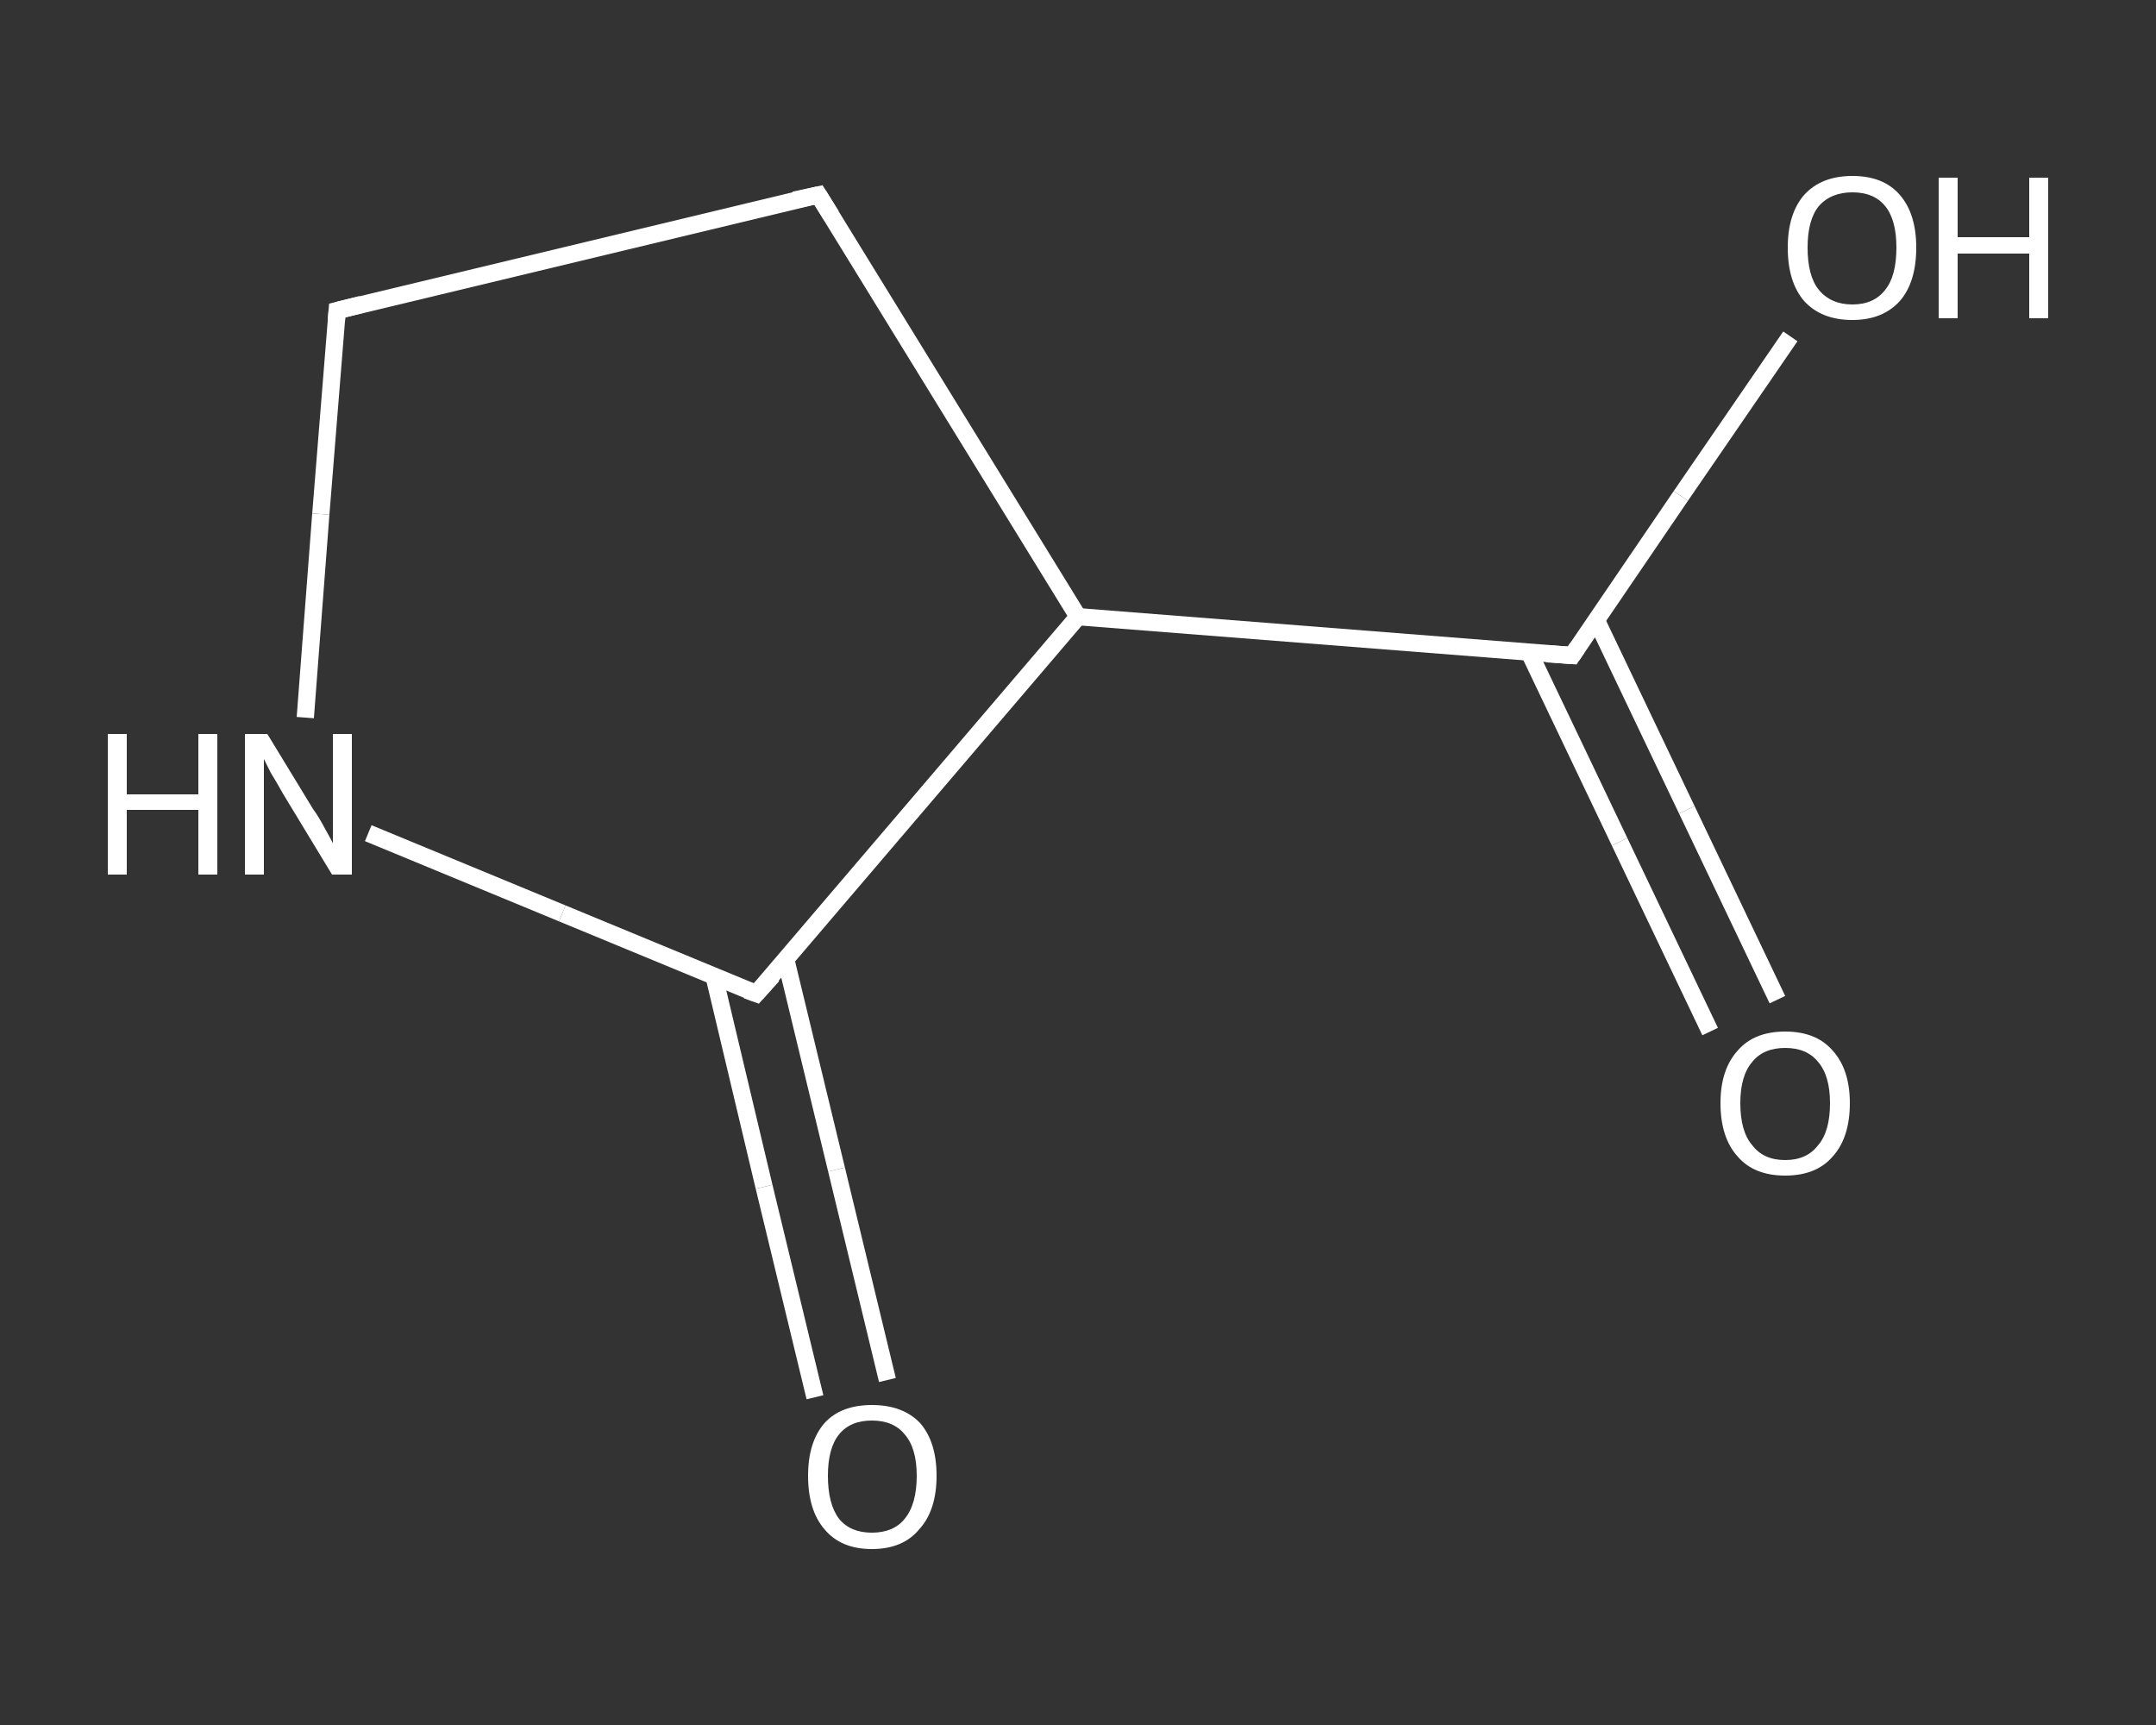 <?xml version='1.0' encoding='iso-8859-1'?>
<svg version='1.1' baseProfile='full'
              xmlns='http://www.w3.org/2000/svg'
                      xmlns:rdkit='http://www.rdkit.org/xml'
                      xmlns:xlink='http://www.w3.org/1999/xlink'
                  xml:space='preserve'
width='250px' height='200px' viewBox='0 0 250 200'>
<rect x="0" y="0" width="250" height="200" fill="#333333" stroke="none"/>
<!-- END OF HEADER -->
<rect style='opacity:1.0;fill:transparent;stroke:none' width='250.0' height='200.0' x='0.0' y='0.0'> </rect>
<path class='bond-0 atom-0 atom-1' d='M 198.3,119.6 L 187.8,97.6' style='fill:none;fill-rule:evenodd;stroke:#FFFFFF;stroke-width:2.0px;stroke-linecap:butt;stroke-linejoin:miter;stroke-opacity:1' />
<path class='bond-0 atom-0 atom-1' d='M 187.8,97.6 L 177.3,75.6' style='fill:none;fill-rule:evenodd;stroke:#FFFFFF;stroke-width:2.0px;stroke-linecap:butt;stroke-linejoin:miter;stroke-opacity:1' />
<path class='bond-0 atom-0 atom-1' d='M 206.1,115.9 L 195.6,93.9' style='fill:none;fill-rule:evenodd;stroke:#FFFFFF;stroke-width:2.0px;stroke-linecap:butt;stroke-linejoin:miter;stroke-opacity:1' />
<path class='bond-0 atom-0 atom-1' d='M 195.6,93.9 L 185.1,71.9' style='fill:none;fill-rule:evenodd;stroke:#FFFFFF;stroke-width:2.0px;stroke-linecap:butt;stroke-linejoin:miter;stroke-opacity:1' />
<path class='bond-1 atom-1 atom-2' d='M 182.3,76.0 L 194.9,57.5' style='fill:none;fill-rule:evenodd;stroke:#FFFFFF;stroke-width:2.0px;stroke-linecap:butt;stroke-linejoin:miter;stroke-opacity:1' />
<path class='bond-1 atom-1 atom-2' d='M 194.9,57.5 L 207.6,39.0' style='fill:none;fill-rule:evenodd;stroke:#FFFFFF;stroke-width:2.0px;stroke-linecap:butt;stroke-linejoin:miter;stroke-opacity:1' />
<path class='bond-2 atom-1 atom-3' d='M 182.3,76.0 L 125.0,71.5' style='fill:none;fill-rule:evenodd;stroke:#FFFFFF;stroke-width:2.0px;stroke-linecap:butt;stroke-linejoin:miter;stroke-opacity:1' />
<path class='bond-3 atom-3 atom-4' d='M 125.0,71.5 L 94.9,22.6' style='fill:none;fill-rule:evenodd;stroke:#FFFFFF;stroke-width:2.0px;stroke-linecap:butt;stroke-linejoin:miter;stroke-opacity:1' />
<path class='bond-4 atom-4 atom-5' d='M 94.9,22.6 L 39.1,36.0' style='fill:none;fill-rule:evenodd;stroke:#FFFFFF;stroke-width:2.0px;stroke-linecap:butt;stroke-linejoin:miter;stroke-opacity:1' />
<path class='bond-5 atom-5 atom-6' d='M 39.1,36.0 L 37.2,59.6' style='fill:none;fill-rule:evenodd;stroke:#FFFFFF;stroke-width:2.0px;stroke-linecap:butt;stroke-linejoin:miter;stroke-opacity:1' />
<path class='bond-5 atom-5 atom-6' d='M 37.2,59.6 L 35.4,83.2' style='fill:none;fill-rule:evenodd;stroke:#FFFFFF;stroke-width:2.0px;stroke-linecap:butt;stroke-linejoin:miter;stroke-opacity:1' />
<path class='bond-6 atom-6 atom-7' d='M 42.7,96.6 L 65.2,105.9' style='fill:none;fill-rule:evenodd;stroke:#FFFFFF;stroke-width:2.0px;stroke-linecap:butt;stroke-linejoin:miter;stroke-opacity:1' />
<path class='bond-6 atom-6 atom-7' d='M 65.2,105.9 L 87.7,115.2' style='fill:none;fill-rule:evenodd;stroke:#FFFFFF;stroke-width:2.0px;stroke-linecap:butt;stroke-linejoin:miter;stroke-opacity:1' />
<path class='bond-7 atom-7 atom-8' d='M 82.8,113.2 L 88.6,137.6' style='fill:none;fill-rule:evenodd;stroke:#FFFFFF;stroke-width:2.0px;stroke-linecap:butt;stroke-linejoin:miter;stroke-opacity:1' />
<path class='bond-7 atom-7 atom-8' d='M 88.6,137.6 L 94.5,162.0' style='fill:none;fill-rule:evenodd;stroke:#FFFFFF;stroke-width:2.0px;stroke-linecap:butt;stroke-linejoin:miter;stroke-opacity:1' />
<path class='bond-7 atom-7 atom-8' d='M 91.1,111.2 L 97.0,135.6' style='fill:none;fill-rule:evenodd;stroke:#FFFFFF;stroke-width:2.0px;stroke-linecap:butt;stroke-linejoin:miter;stroke-opacity:1' />
<path class='bond-7 atom-7 atom-8' d='M 97.0,135.6 L 102.9,160.0' style='fill:none;fill-rule:evenodd;stroke:#FFFFFF;stroke-width:2.0px;stroke-linecap:butt;stroke-linejoin:miter;stroke-opacity:1' />
<path class='bond-8 atom-7 atom-3' d='M 87.7,115.2 L 125.0,71.5' style='fill:none;fill-rule:evenodd;stroke:#FFFFFF;stroke-width:2.0px;stroke-linecap:butt;stroke-linejoin:miter;stroke-opacity:1' />
<path d='M 182.9,75.1 L 182.3,76.0 L 179.4,75.8' style='fill:none;stroke:#FFFFFF;stroke-width:2.0px;stroke-linecap:butt;stroke-linejoin:miter;stroke-opacity:1;' />
<path d='M 96.4,25.0 L 94.9,22.6 L 92.1,23.2' style='fill:none;stroke:#FFFFFF;stroke-width:2.0px;stroke-linecap:butt;stroke-linejoin:miter;stroke-opacity:1;' />
<path d='M 41.9,35.3 L 39.1,36.0 L 39.0,37.2' style='fill:none;stroke:#FFFFFF;stroke-width:2.0px;stroke-linecap:butt;stroke-linejoin:miter;stroke-opacity:1;' />
<path d='M 86.6,114.8 L 87.7,115.2 L 89.6,113.1' style='fill:none;stroke:#FFFFFF;stroke-width:2.0px;stroke-linecap:butt;stroke-linejoin:miter;stroke-opacity:1;' />
<path class='atom-0' d='M 199.5 127.9
Q 199.5 124.0, 201.5 121.8
Q 203.4 119.6, 207.0 119.6
Q 210.6 119.6, 212.5 121.8
Q 214.5 124.0, 214.5 127.9
Q 214.5 131.9, 212.5 134.1
Q 210.6 136.3, 207.0 136.3
Q 203.4 136.3, 201.5 134.1
Q 199.5 131.9, 199.5 127.9
M 207.0 134.5
Q 209.5 134.5, 210.8 132.8
Q 212.2 131.2, 212.2 127.9
Q 212.2 124.7, 210.8 123.1
Q 209.5 121.5, 207.0 121.5
Q 204.5 121.5, 203.2 123.1
Q 201.8 124.7, 201.8 127.9
Q 201.8 131.2, 203.2 132.8
Q 204.5 134.5, 207.0 134.5
' fill='#FFFFFF'/>
<path class='atom-2' d='M 207.3 28.7
Q 207.3 24.8, 209.2 22.6
Q 211.2 20.4, 214.8 20.4
Q 218.4 20.4, 220.3 22.6
Q 222.2 24.8, 222.2 28.7
Q 222.2 32.7, 220.3 34.9
Q 218.3 37.1, 214.8 37.1
Q 211.2 37.1, 209.2 34.9
Q 207.3 32.7, 207.3 28.7
M 214.8 35.3
Q 217.3 35.3, 218.6 33.6
Q 219.9 32.0, 219.9 28.7
Q 219.9 25.5, 218.6 23.9
Q 217.3 22.3, 214.8 22.3
Q 212.3 22.3, 210.9 23.9
Q 209.6 25.5, 209.6 28.7
Q 209.6 32.0, 210.9 33.6
Q 212.3 35.3, 214.8 35.3
' fill='#FFFFFF'/>
<path class='atom-2' d='M 224.8 20.6
L 227.0 20.6
L 227.0 27.5
L 235.3 27.5
L 235.3 20.6
L 237.5 20.6
L 237.5 36.9
L 235.3 36.9
L 235.3 29.4
L 227.0 29.4
L 227.0 36.9
L 224.8 36.9
L 224.8 20.6
' fill='#FFFFFF'/>
<path class='atom-6' d='M 12.5 85.1
L 14.7 85.1
L 14.7 92.1
L 23.0 92.1
L 23.0 85.1
L 25.2 85.1
L 25.2 101.4
L 23.0 101.4
L 23.0 93.9
L 14.7 93.9
L 14.7 101.4
L 12.5 101.4
L 12.5 85.1
' fill='#FFFFFF'/>
<path class='atom-6' d='M 31.0 85.1
L 36.3 93.8
Q 36.9 94.6, 37.7 96.1
Q 38.6 97.7, 38.6 97.8
L 38.6 85.1
L 40.8 85.1
L 40.8 101.4
L 38.5 101.4
L 32.8 92.0
Q 32.2 90.9, 31.4 89.6
Q 30.8 88.4, 30.6 88.0
L 30.6 101.4
L 28.4 101.4
L 28.4 85.1
L 31.0 85.1
' fill='#FFFFFF'/>
<path class='atom-8' d='M 93.7 171.1
Q 93.7 167.2, 95.6 165.0
Q 97.5 162.9, 101.1 162.9
Q 104.7 162.9, 106.7 165.0
Q 108.6 167.2, 108.6 171.1
Q 108.6 175.1, 106.6 177.3
Q 104.7 179.6, 101.1 179.6
Q 97.5 179.6, 95.6 177.3
Q 93.7 175.1, 93.7 171.1
M 101.1 177.7
Q 103.6 177.7, 104.9 176.1
Q 106.3 174.4, 106.3 171.1
Q 106.3 167.9, 104.9 166.3
Q 103.6 164.7, 101.1 164.7
Q 98.6 164.7, 97.3 166.3
Q 96.0 167.9, 96.0 171.1
Q 96.0 174.4, 97.3 176.1
Q 98.6 177.7, 101.1 177.7
' fill='#FFFFFF'/>
</svg>
